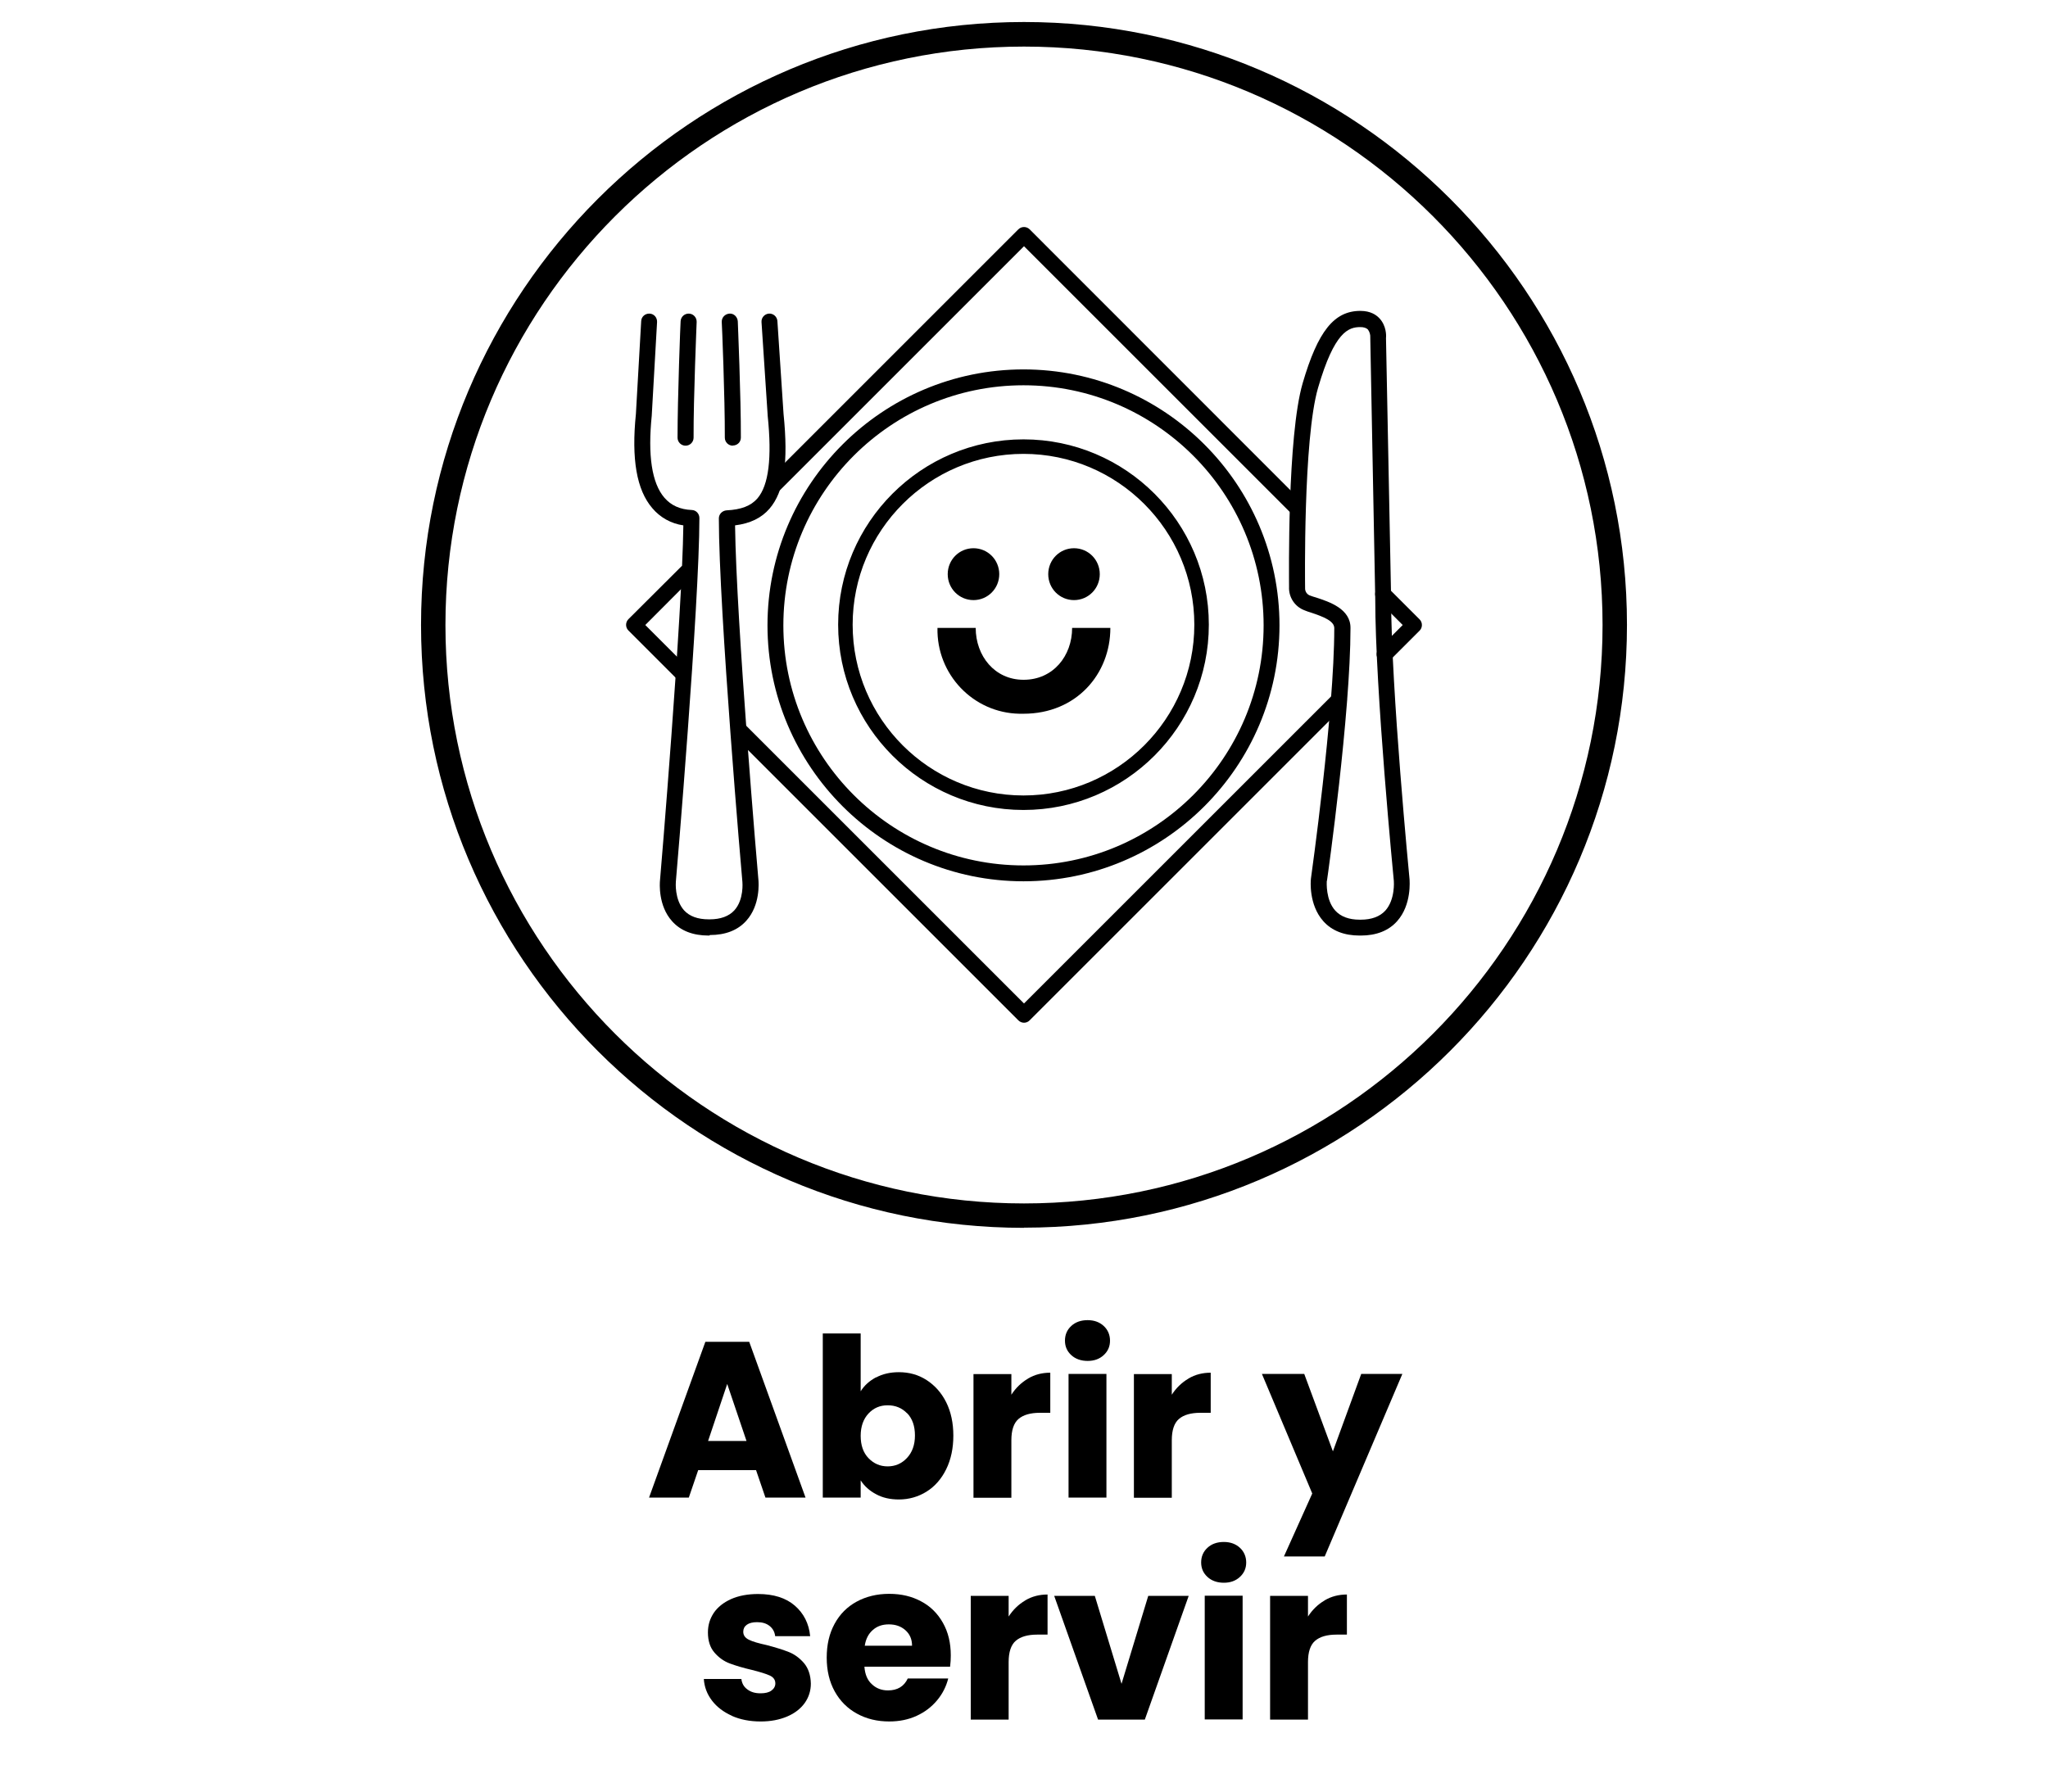 <?xml version="1.0" encoding="utf-8"?>
<svg xmlns="http://www.w3.org/2000/svg" id="Layer_1" data-name="Layer 1" viewBox="0 0 120 105">
  <defs>
    <style>
      .cls-1 {
        fill: none;
      }

      .cls-1, .cls-2 {
        stroke-width: 0px;
      }

      .cls-2 {
        fill: #000;
      }
    </style>
  </defs>
  <rect class="cls-1" x="0" width="120" height="105"/>
  <rect class="cls-1" x="40.46" y="88.19" width="47.65" height="16.56"/>
  <g>
    <path class="cls-2" d="M44.32,86.16h-3.41l-.55,1.61h-2.33l3.3-9.13h2.57l3.3,9.13h-2.35l-.55-1.61ZM43.74,84.45l-1.13-3.34-1.12,3.34h2.25Z"/>
    <path class="cls-2" d="M51.33,80.73c.39-.21.84-.31,1.34-.31.6,0,1.14.15,1.62.46s.87.74,1.15,1.3c.28.56.42,1.22.42,1.96s-.14,1.4-.42,1.97c-.28.57-.67,1.01-1.15,1.31s-1.03.46-1.62.46c-.51,0-.96-.1-1.34-.31-.38-.2-.68-.47-.9-.81v1.01h-2.22v-9.62h2.22v3.39c.21-.34.51-.61.9-.82ZM53.15,82.83c-.31-.32-.69-.47-1.14-.47s-.82.16-1.12.48-.46.76-.46,1.31.15.99.46,1.31.68.48,1.12.48.82-.16,1.13-.49c.31-.33.47-.77.47-1.32s-.15-.99-.46-1.31Z"/>
    <path class="cls-2" d="M60.24,80.79c.39-.23.82-.34,1.3-.34v2.35h-.61c-.55,0-.97.12-1.25.36-.28.24-.42.66-.42,1.25v3.37h-2.22v-7.25h2.22v1.21c.26-.4.58-.71.97-.94Z"/>
    <path class="cls-2" d="M62.77,79.42c-.25-.23-.37-.51-.37-.85s.12-.63.37-.86.57-.34.96-.34.7.12.94.34.37.52.37.86-.12.62-.37.85c-.25.23-.56.34-.94.34s-.71-.11-.96-.34ZM64.83,80.52v7.25h-2.22v-7.25h2.22Z"/>
    <path class="cls-2" d="M69.64,80.79c.39-.23.82-.34,1.3-.34v2.35h-.61c-.55,0-.97.12-1.25.36-.28.24-.42.66-.42,1.25v3.37h-2.22v-7.25h2.22v1.21c.26-.4.58-.71.97-.94Z"/>
    <path class="cls-2" d="M82.17,80.52l-4.55,10.7h-2.39l1.66-3.69-2.95-7.01h2.48l1.68,4.54,1.66-4.54h2.41Z"/>
    <path class="cls-2" d="M42.89,100.56c-.49-.22-.88-.51-1.17-.89-.29-.38-.45-.8-.48-1.27h2.2c.03.25.14.46.35.61.21.16.46.23.77.23.28,0,.49-.05.64-.16.15-.11.23-.25.23-.42,0-.21-.11-.36-.32-.46-.22-.1-.57-.21-1.05-.33-.52-.12-.95-.25-1.3-.38s-.65-.35-.9-.64c-.25-.29-.38-.68-.38-1.18,0-.42.11-.79.34-1.14.23-.34.57-.61,1.01-.81.45-.2.98-.3,1.59-.3.91,0,1.63.23,2.15.68.52.45.83,1.05.9,1.79h-2.05c-.03-.25-.14-.45-.33-.6s-.43-.22-.73-.22c-.26,0-.46.05-.6.15-.14.1-.21.24-.21.41,0,.21.11.36.33.47s.57.21,1.03.31c.54.14.98.28,1.31.41s.63.35.89.65c.25.3.39.7.4,1.2,0,.42-.12.8-.36,1.14-.24.33-.58.6-1.03.79s-.96.29-1.55.29c-.63,0-1.2-.11-1.69-.33Z"/>
    <path class="cls-2" d="M55.68,97.68h-5.03c.03.45.18.8.44,1.03.25.24.57.36.94.36.55,0,.94-.23,1.16-.7h2.37c-.12.48-.34.91-.66,1.29-.32.38-.71.68-1.19.9-.48.22-1.01.33-1.6.33-.71,0-1.34-.15-1.9-.46-.55-.3-.99-.74-1.3-1.3-.31-.56-.47-1.22-.47-1.98s.15-1.41.46-1.98.74-1,1.29-1.3,1.19-.46,1.91-.46,1.33.15,1.87.44c.55.29.97.71,1.28,1.26.31.55.46,1.18.46,1.91,0,.21-.01.42-.04.65ZM53.44,96.45c0-.38-.13-.68-.39-.91-.26-.23-.58-.34-.97-.34s-.69.11-.94.33-.41.52-.47.92h2.78Z"/>
    <path class="cls-2" d="M60.08,93.79c.39-.23.82-.34,1.3-.34v2.35h-.61c-.55,0-.97.12-1.25.36-.28.24-.42.66-.42,1.25v3.37h-2.22v-7.25h2.22v1.21c.26-.4.58-.71.97-.94Z"/>
    <path class="cls-2" d="M65.71,98.7l1.57-5.17h2.37l-2.57,7.25h-2.74l-2.57-7.25h2.38l1.57,5.17Z"/>
    <path class="cls-2" d="M70.75,92.42c-.25-.23-.37-.51-.37-.85s.12-.63.37-.86.57-.34.96-.34.7.12.94.34.37.52.37.86-.12.62-.37.85c-.25.23-.56.34-.94.34s-.71-.11-.96-.34ZM72.81,93.52v7.25h-2.22v-7.25h2.22Z"/>
    <path class="cls-2" d="M77.62,93.79c.39-.23.82-.34,1.3-.34v2.35h-.61c-.55,0-.97.12-1.25.36-.28.24-.42.66-.42,1.25v3.37h-2.22v-7.25h2.22v1.21c.26-.4.58-.71.97-.94Z"/>
  </g>
  <g>
    <path class="cls-2" d="M60,71.96c-19.48,0-35.33-15.85-35.33-35.33S40.52,1.29,60,1.29s35.33,15.85,35.33,35.33-15.85,35.33-35.33,35.33ZM60,2.73c-18.69,0-33.9,15.21-33.9,33.9s15.21,33.9,33.9,33.9,33.9-15.21,33.9-33.9S78.69,2.73,60,2.73Z"/>
    <g>
      <path class="cls-2" d="M40,39.94c-.12,0-.24-.05-.33-.14l-2.85-2.85c-.18-.18-.18-.48,0-.66,0,0,0,0,0,0l3.11-3.1c.2-.16.49-.13.65.07.14.17.14.42,0,.59l-2.77,2.78,2.52,2.52c.18.18.18.48,0,.66-.09.09-.21.14-.33.14Z"/>
      <path class="cls-2" d="M60,59.94c-.12,0-.24-.05-.33-.14l-16.7-16.7c-.18-.18-.18-.48,0-.66.18-.18.48-.18.66,0h0l16.37,16.37,18.13-18.13c.18-.18.48-.17.66.01.17.18.17.47,0,.65l-18.46,18.46c-.09.09-.2.14-.33.14Z"/>
      <path class="cls-2" d="M81.13,38.81c-.26,0-.47-.21-.47-.46,0-.12.05-.24.14-.33l1.39-1.39-1.48-1.48c-.18-.18-.18-.48,0-.66.18-.18.48-.18.66,0l1.81,1.81c.18.18.18.48,0,.66,0,0,0,0,0,0l-1.71,1.71c-.09.09-.21.14-.33.14Z"/>
      <path class="cls-2" d="M75.97,30.21c-.12,0-.24-.05-.33-.14l-15.64-15.64-14.36,14.36c-.18.18-.48.17-.66-.01-.17-.18-.17-.47,0-.65l14.69-14.69c.18-.18.48-.18.66,0,0,0,0,0,0,0l15.96,15.97c.18.18.18.48,0,.66-.09.09-.21.14-.33.14h0Z"/>
      <path class="cls-2" d="M59.97,51.65c-8.27,0-15-6.73-15-15s6.73-15,15-15,15,6.73,15,15-6.73,15-15,15ZM59.97,22.58c-7.76,0-14.07,6.31-14.07,14.07s6.31,14.07,14.07,14.07,14.07-6.31,14.07-14.07-6.31-14.07-14.07-14.07h0Z"/>
      <g>
        <path class="cls-2" d="M59.97,47.38c-5.94,0-10.77-4.83-10.77-10.77s4.83-10.77,10.77-10.77,10.77,4.83,10.77,10.77-4.83,10.77-10.77,10.77ZM59.97,26.51c-5.57,0-10.1,4.53-10.1,10.1s4.53,10.1,10.1,10.1,10.1-4.53,10.1-10.1-4.53-10.1-10.1-10.1h0Z"/>
        <path class="cls-2" d="M59.97,47.47c-5.99,0-10.86-4.87-10.86-10.86s4.87-10.86,10.86-10.86,10.86,4.87,10.86,10.86-4.87,10.86-10.86,10.86ZM59.97,25.93c-5.89,0-10.68,4.79-10.68,10.68s4.79,10.68,10.68,10.68,10.68-4.79,10.68-10.68-4.79-10.68-10.68-10.68ZM59.97,46.8c-5.62,0-10.19-4.57-10.19-10.19s4.57-10.19,10.19-10.19,10.19,4.57,10.19,10.19-4.57,10.19-10.19,10.19ZM59.97,26.6c-5.52,0-10.01,4.49-10.01,10.01s4.49,10.01,10.01,10.01,10.01-4.49,10.01-10.01-4.49-10.01-10.01-10.01Z"/>
      </g>
      <path class="cls-2" d="M79.73,54.83h-.06c-.91,0-1.63-.28-2.13-.84-.87-.97-.74-2.4-.73-2.46,0,0,0-.01,0-.02.01-.09,1.37-9.69,1.37-14.7h0c0-.42-.65-.67-1.37-.91-.13-.04-.26-.08-.37-.13-.57-.21-.94-.77-.91-1.38,0-.57-.11-8.83.8-11.94.89-3.04,1.84-4.23,3.38-4.23.6,0,.94.24,1.13.45.39.43.39.99.37,1.14l.3,15.24c0,5.37,1.07,16.37,1.08,16.48,0,.06.14,1.49-.73,2.46-.5.56-1.22.84-2.13.84ZM77.74,51.63c0,.09-.07,1.11.5,1.74.32.35.8.53,1.43.53h.06c.63,0,1.12-.18,1.44-.53.59-.65.5-1.73.5-1.74-.01-.11-1.09-11.15-1.09-16.56l-.29-15.24v-.05c.01-.17-.04-.33-.14-.47-.09-.09-.24-.14-.44-.14-.7,0-1.52.27-2.48,3.56-.88,3.01-.76,11.6-.76,11.68v.05c-.01.2.11.39.31.45.09.04.21.07.34.11.76.25,2.03.66,2.01,1.8,0,4.99-1.32,14.42-1.38,14.81Z"/>
      <path class="cls-2" d="M41.57,54.83h-.05c-.92,0-1.64-.28-2.14-.84-.83-.92-.72-2.25-.71-2.37.03-.31,1.3-15.44,1.37-20.83-.71-.1-1.36-.46-1.82-1.01-.92-1.07-1.23-2.88-.96-5.52l.31-5.44c.01-.26.23-.45.49-.44s.45.23.44.49l-.31,5.45s0,.01,0,.02c-.24,2.35,0,3.97.74,4.83.39.45.91.69,1.61.72.25.01.44.22.44.47,0,5.04-1.36,21.16-1.38,21.32,0,0,0,0,0,.01,0,0-.09,1.02.48,1.66.32.35.8.53,1.45.53h.05c.64,0,1.13-.18,1.45-.53.57-.63.47-1.65.47-1.66,0,0,0,0,0,0-.02-.16-1.38-15.92-1.38-21.31,0-.25.2-.45.45-.47.85-.04,1.43-.26,1.81-.7.66-.77.86-2.36.6-4.86v-.02l-.36-5.45c-.02-.26.18-.48.43-.5.26-.02.48.18.5.43l.36,5.44c.29,2.84.04,4.56-.82,5.56-.47.55-1.14.87-2.02.98.07,5.68,1.34,20.5,1.37,20.8.01.12.12,1.45-.71,2.37-.5.56-1.22.84-2.14.84Z"/>
      <path class="cls-2" d="M40.17,26.12c-.26,0-.47-.21-.47-.47,0-2.33.17-6.78.18-6.82.01-.26.23-.46.49-.45s.46.23.45.49c0,.04-.19,4.47-.18,6.78,0,.26-.21.47-.47.47h0Z"/>
      <path class="cls-2" d="M42.94,26.12h0c-.26,0-.47-.21-.47-.47.01-2.31-.17-6.73-.18-6.78-.01-.26.19-.47.45-.49s.47.19.49.45c0,.04.19,4.49.18,6.82,0,.26-.21.46-.47.46Z"/>
    </g>
    <g>
      <path class="cls-2" d="M59.97,39.84h0c-1.69,0-2.8-1.4-2.8-3.04h-2.24c-.06,2.72,2.09,4.98,4.8,5.03.08,0,.16,0,.24,0,3.09,0,5.09-2.32,5.09-5.03h-2.24c0,1.64-1.11,3.04-2.84,3.04"/>
      <path class="cls-2" d="M58.55,33.65c0,.84-.67,1.52-1.51,1.52s-1.51-.68-1.51-1.52.67-1.52,1.51-1.52,1.51.68,1.51,1.52"/>
      <path class="cls-2" d="M64.44,33.65c0,.84-.67,1.52-1.51,1.52s-1.51-.68-1.51-1.52.67-1.52,1.51-1.52,1.51.68,1.51,1.52"/>
    </g>
  </g>
</svg>